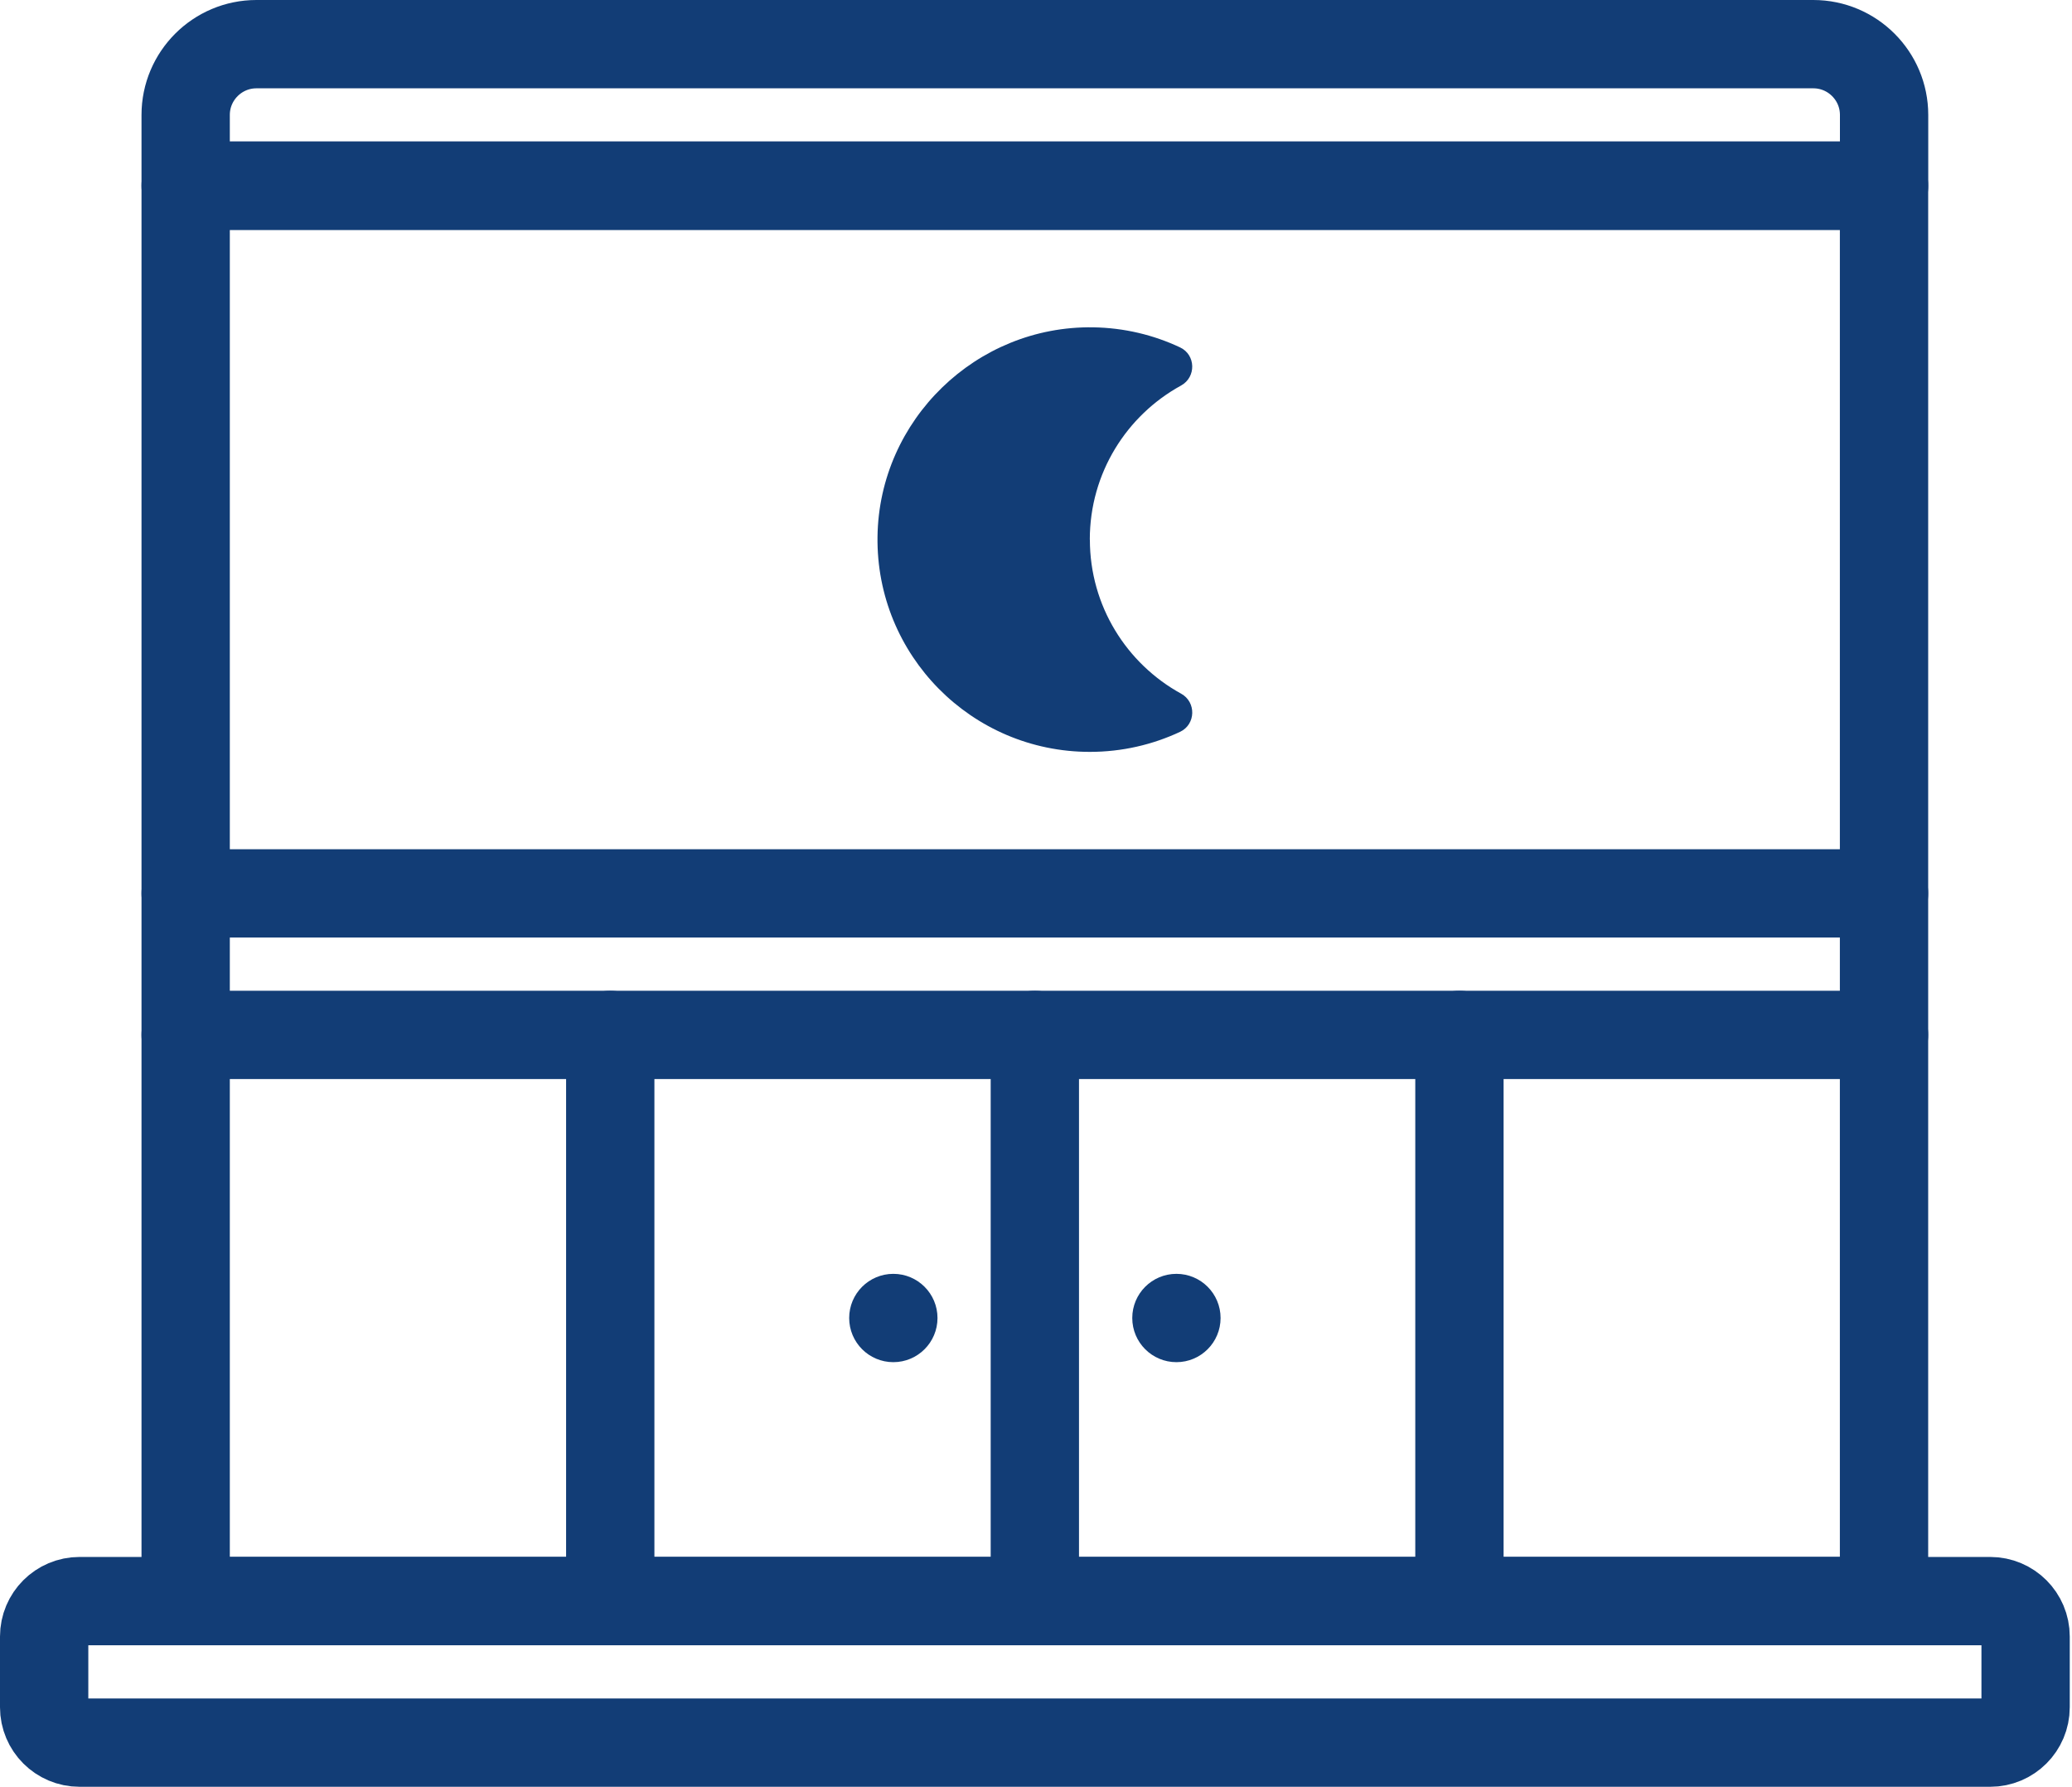 <svg width="305" height="263" viewBox="0 0 305 263" fill="none" xmlns="http://www.w3.org/2000/svg">
<g clip-path="url(#clip0_5001_259)">
<path d="M277.33 27.33H27.33V235.66H277.33V27.33Z" stroke="#123D76" stroke-width="13" stroke-linecap="round" stroke-linejoin="round"/>
<path d="M27.33 152.33H277.33" stroke="#123D76" stroke-width="13" stroke-linecap="round" stroke-linejoin="round"/>
<path d="M27.33 131.5H277.33" stroke="#123D76" stroke-width="13" stroke-linecap="round" stroke-linejoin="round"/>
<path d="M89.83 152.33V235.67" stroke="#123D76" stroke-width="13" stroke-linecap="round" stroke-linejoin="round"/>
<path d="M214.83 152.33V235.67" stroke="#123D76" stroke-width="13" stroke-linecap="round" stroke-linejoin="round"/>
<path d="M152.33 152.33V235.67" stroke="#123D76" stroke-width="13" stroke-linecap="round" stroke-linejoin="round"/>
<circle cx="131.5" cy="194" r="6.5" fill="#123D76"/>
<circle cx="173.17" cy="194" r="6.5" fill="#123D76"/>
<path d="M37.75 6.5H266.92C272.67 6.5 277.34 11.17 277.34 16.92V27.34H27.33V16.92C27.33 11.17 32 6.5 37.75 6.5Z" stroke="#123D76" stroke-width="13" stroke-linecap="round" stroke-linejoin="round"/>
<path d="M292.96 235.67H11.71C8.833 235.67 6.5 238.003 6.5 240.88V251.29C6.5 254.167 8.833 256.5 11.71 256.5H292.96C295.837 256.5 298.17 254.167 298.17 251.29V240.88C298.17 238.003 295.837 235.67 292.96 235.67Z" stroke="#123D76" stroke-width="13" stroke-linecap="round" stroke-linejoin="round"/>
<path d="M160.42 79.42C160.42 69.64 165.84 61.14 173.85 56.75C176.11 55.51 176.03 52.22 173.7 51.13C169.81 49.3 165.48 48.25 160.91 48.18C143.72 47.92 129.41 61.79 129.17 78.98C128.93 96.44 143.02 110.67 160.42 110.67C165.17 110.67 169.67 109.61 173.71 107.72C176.03 106.62 176.11 103.34 173.86 102.1C165.86 97.71 160.43 89.2 160.43 79.43" fill="#123D76"/>
</g>
<defs>
<clipPath id="clip0_5001_259">
<rect width="304.67" height="263" fill="white"/>
</clipPath>
</defs>
</svg>
